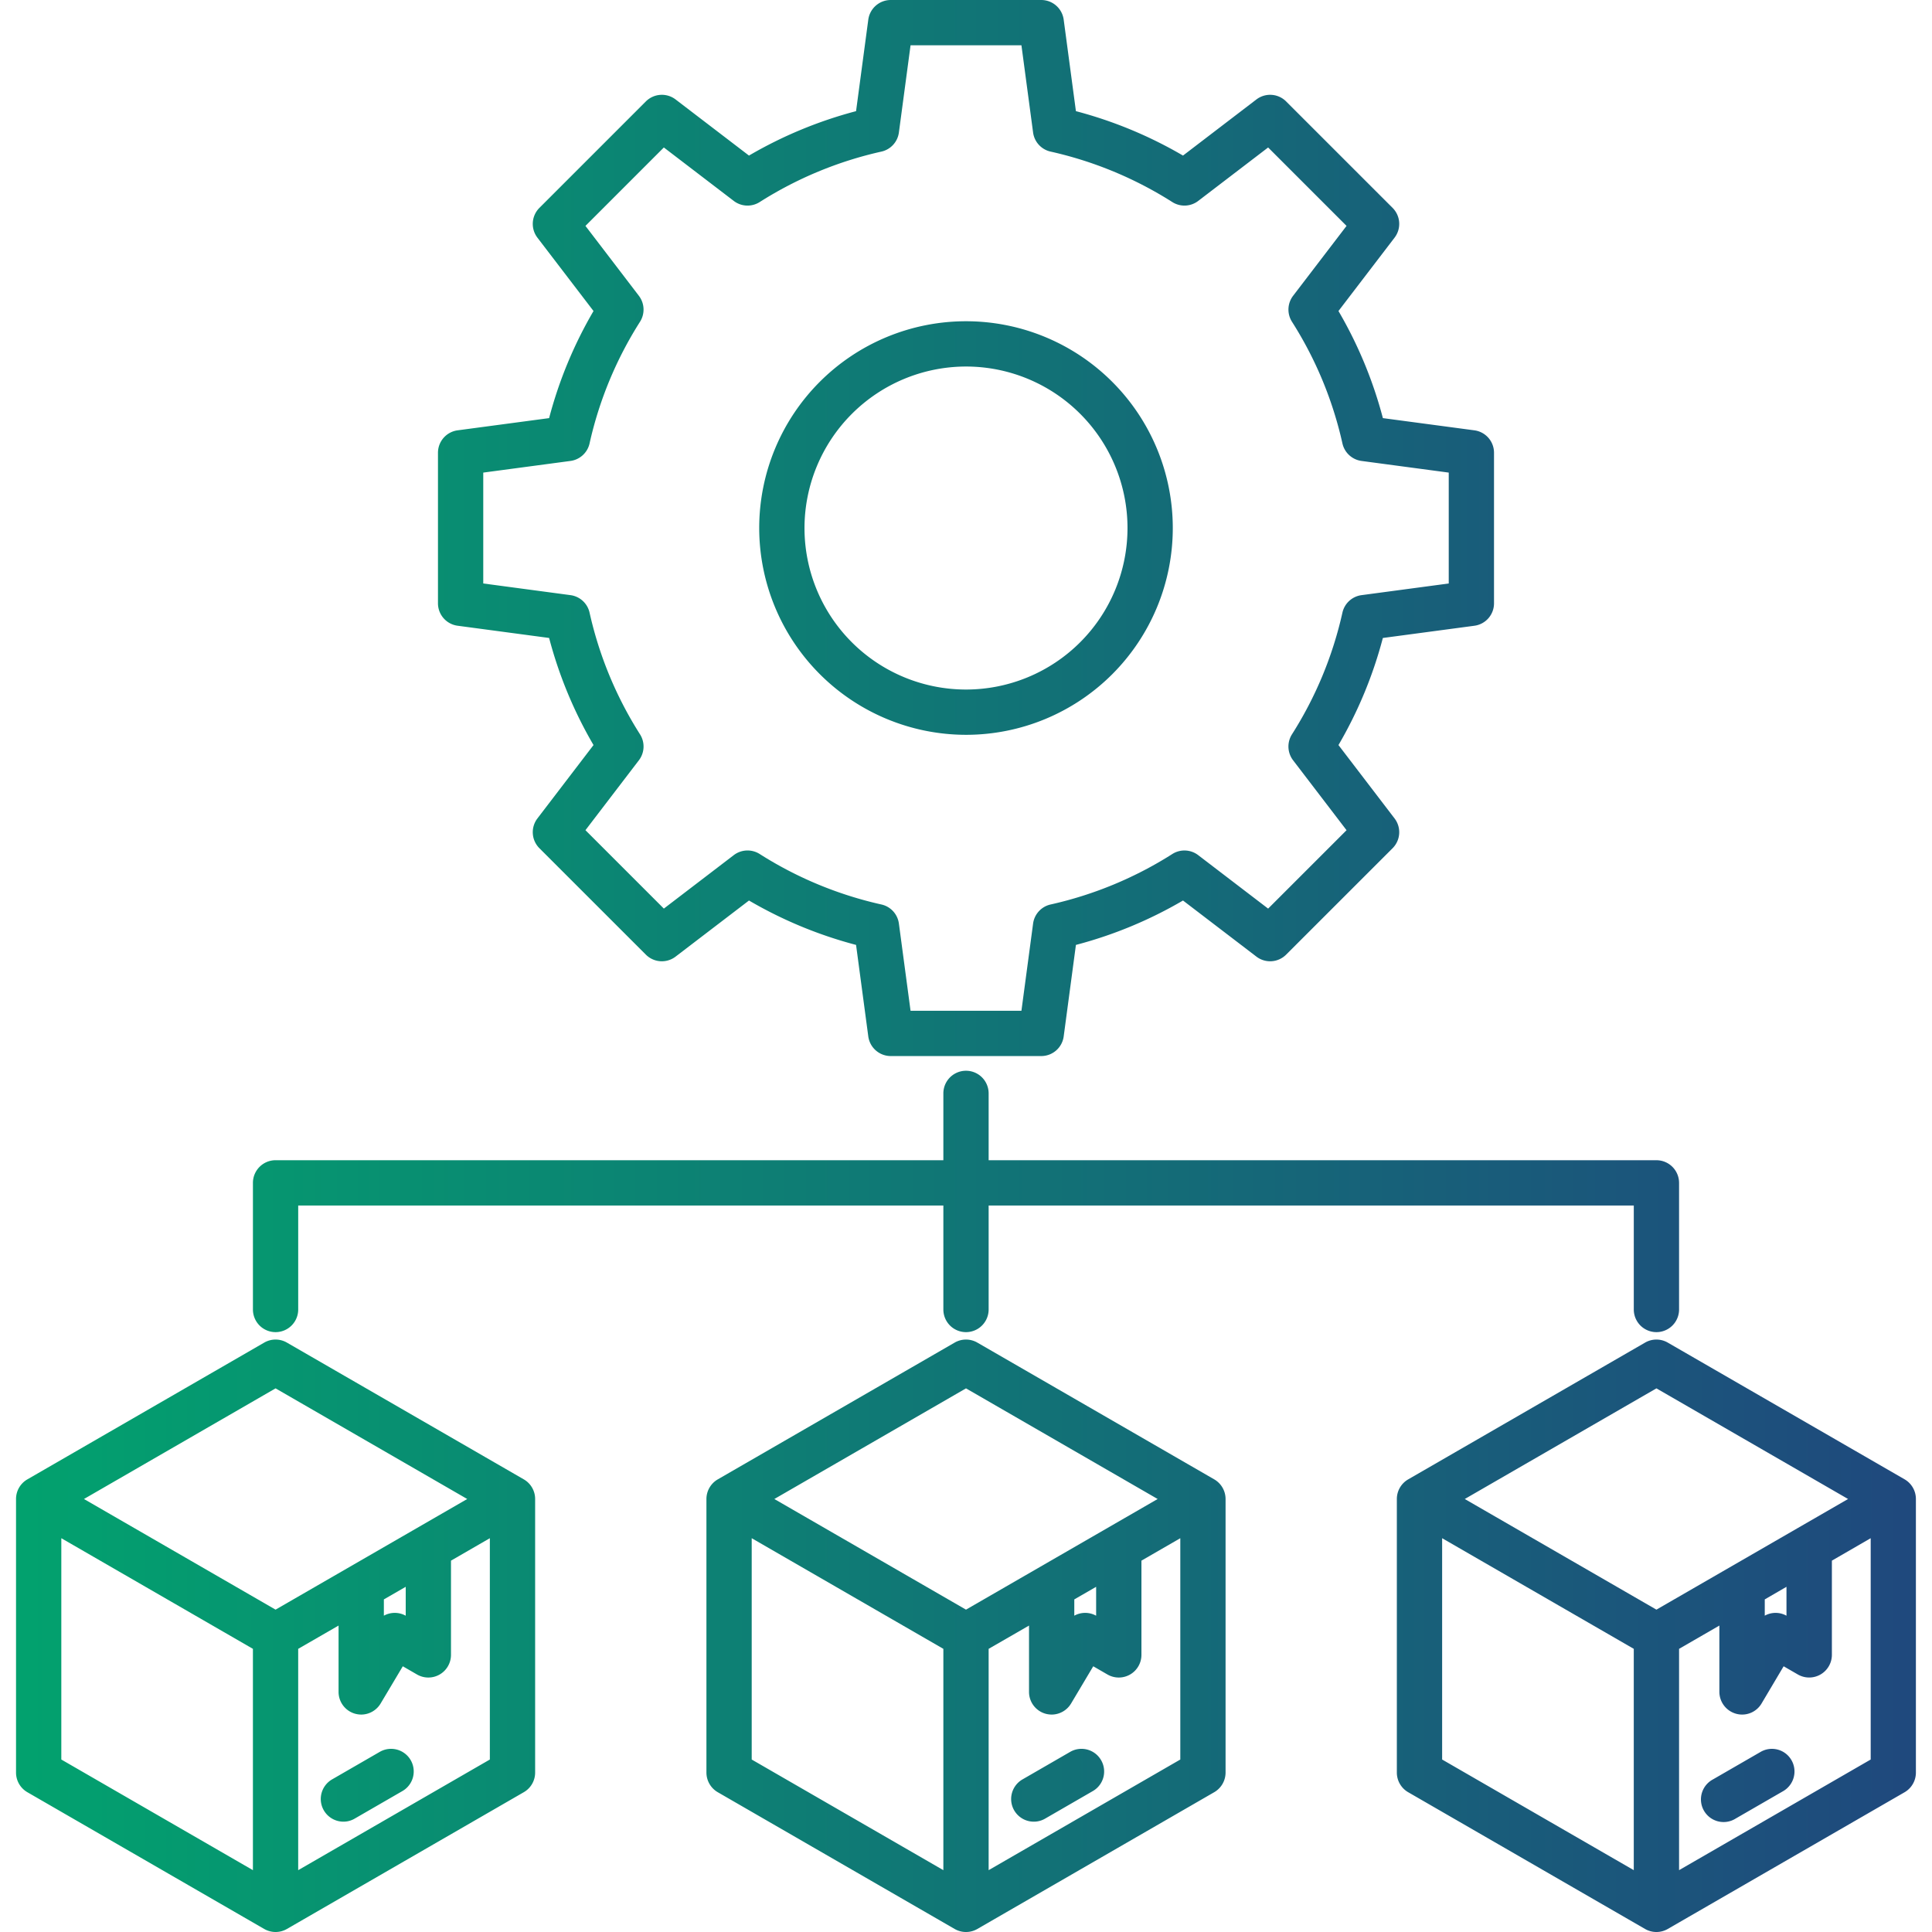<svg id="Layer_1" viewBox="0 0 512 512" xmlns="http://www.w3.org/2000/svg" data-name="Layer 1" width="80px" height="80px" version="1.1" xmlns:xlink="http://www.w3.org/1999/xlink" xmlns:svgjs="http://svgjs.dev/svgjs"><g width="100%" height="100%" transform="matrix(1,0,0,1,0,0)"><g fill-rule="evenodd"><g fill="#ffc107"><path d="m106.551 429.931a4 4 0 0 0 -3.858-.009l-2.967 1.64v-8.862l9.793-5.646v14.515z" fill="#ffc107" fill-opacity="0" data-original-color="#ffc107ff" stroke="none" stroke-opacity="1"/><path d="m465.681 422.708 9.755-5.661v14.543l-2.976-1.663a3.918 3.918 0 0 0 -3.814 0l-2.965 1.635z" fill="#ffc107" fill-opacity="0" data-original-color="#ffc107ff" stroke="none" stroke-opacity="1"/><path d="m292.489 417.057v14.516l-2.968-1.642a3.983 3.983 0 0 0 -3.85-.01l-2.97 1.646v-8.862z" fill="#ffc107" fill-opacity="0" data-original-color="#ffc107ff" stroke="none" stroke-opacity="1"/><path d="m256 184.738a44.8 44.8 0 1 1 44.8-44.8 44.852 44.852 0 0 1 -44.8 44.8z" fill="#ffc107" fill-opacity="0" data-original-color="#ffc107ff" stroke="none" stroke-opacity="1"/></g><path d="m108.841 466.461a6 6 0 0 1 -2.2 8.19l-12.641 7.299a5.871 5.871 0 0 1 -2.991.811 6.006 6.006 0 0 1 -3.01-11.2l12.644-7.3a6.009 6.009 0 0 1 8.2 2.2zm-35.813-98.531 50.791 29.322-50.791 29.321-50.778-29.321zm28.7 55.93v4.312a5.994 5.994 0 0 1 5.793.009v-7.662zm-22.7 71.753 50.787-29.321v-58.652l-10.3 5.949v24.981a6 6 0 0 1 -9 5.189l-3.769-2.179-5.874 9.86a6.006 6.006 0 0 1 -5.147 2.939 6.343 6.343 0 0 1 -1.59-.217 6 6 0 0 1 -4.411-5.793v-17.579l-10.7 6.171v58.652zm-62.779-87.973v58.652l50.778 29.321v-58.652zm-12-10.388v72.5a6.016 6.016 0 0 0 3 5.2l62.778 36.248a6.094 6.094 0 0 0 3 .8 6.026 6.026 0 0 0 3-.8l62.789-36.251a6 6 0 0 0 3-5.2v-72.5a6 6 0 0 0 -3-5.2l-62.788-36.249a6.006 6.006 0 0 0 -6 0l-62.781 36.253a6.012 6.012 0 0 0 -3 5.2zm470.51 69.209a6.024 6.024 0 0 1 -2.17 8.19l-12.644 7.3a6 6 0 1 1 -5.991-10.389l12.643-7.3a5.971 5.971 0 0 1 8.162 2.2zm-29.788 29.152 50.782-29.321v-58.652l-10.285 5.949v24.981a6.015 6.015 0 0 1 -9.011 5.189l-3.774-2.179-5.85 9.86a5.98 5.98 0 0 1 -6.746 2.722 6.039 6.039 0 0 1 -4.435-5.793v-17.579l-10.681 6.171zm-62.791-87.973 50.787 29.321v58.652l-50.787-29.321zm85.5 16.22 5.756-3.341v7.662a5.922 5.922 0 0 0 -5.756-.009zm-28.712-55.93 50.791 29.322-50.791 29.321-50.787-29.321zm-3-12.129-62.789 36.252a6.01 6.01 0 0 0 -3 5.2v72.5a6.013 6.013 0 0 0 3 5.2l62.788 36.247a6.014 6.014 0 0 0 6 0l62.794-36.251a6.028 6.028 0 0 0 2.972-5.2v-72.5a6.024 6.024 0 0 0 -2.972-5.2l-62.793-36.249a6.006 6.006 0 0 0 -6 0zm-144.168 110.66a5.983 5.983 0 0 1 -2.189 8.19l-12.639 7.3a5.908 5.908 0 0 1 -2.991.811 6 6 0 0 1 -3.01-11.2l12.639-7.3a5.992 5.992 0 0 1 8.19 2.2zm-29.8 29.152 50.792-29.321v-58.652l-10.3 5.949v24.981a6 6 0 0 1 -9 5.189l-3.77-2.179-5.873 9.86a6.006 6.006 0 0 1 -5.147 2.939 6.4 6.4 0 0 1 -1.6-.217 6 6 0 0 1 -4.4-5.793v-17.579l-10.702 6.171zm-62.79-87.973 50.79 29.321v58.652l-50.79-29.321zm85.49 16.22 5.788-3.341v7.662a5.984 5.984 0 0 0 -5.788-.009zm-28.7-55.93 50.792 29.322-50.792 29.321-50.792-29.321zm3-12.129a6.006 6.006 0 0 0 -6 0l-62.789 36.252a6.031 6.031 0 0 0 -3 5.2v72.5a6.035 6.035 0 0 0 3 5.2l62.789 36.247a6.014 6.014 0 0 0 6 0l62.789-36.251a6.033 6.033 0 0 0 3-5.2v-72.5a6.03 6.03 0 0 0 -3-5.2l-62.789-36.249zm185.971-42.333v33.562a6 6 0 1 1 -12 0v-27.561h-170.971v27.561a6 6 0 1 1 -12 0v-27.561h-170.971v27.561a6 6 0 1 1 -12 0v-33.562a6.005 6.005 0 0 1 6-6h176.971v-17.707a6 6 0 0 1 12 0v17.711h176.968a6 6 0 0 1 6 6zm-188.971-216.334a42.8 42.8 0 1 1 -42.8 42.8 42.85 42.85 0 0 1 42.8-42.8zm0 97.6a54.8 54.8 0 1 0 -54.8-54.8 54.862 54.862 0 0 0 54.8 54.8zm-99.76-77.215a6.009 6.009 0 0 1 -5.072 4.638l-23.1 3.086v29.382l23.1 3.09a6 6 0 0 1 5.072 4.633 101.011 101.011 0 0 0 13.38 32.27 6.021 6.021 0 0 1 -.3 6.855l-14.17 18.536 20.777 20.777 18.532-14.168a6.007 6.007 0 0 1 6.86-.3 101.317 101.317 0 0 0 32.26 13.38 5.985 5.985 0 0 1 4.637 5.058l3.091 23.112h29.382l3.09-23.108a6 6 0 0 1 4.638-5.062 101.335 101.335 0 0 0 32.26-13.375 6 6 0 0 1 6.86.3l18.531 14.168 20.782-20.777-14.173-18.536a6.028 6.028 0 0 1 -.3-6.86 101.045 101.045 0 0 0 13.38-32.265 6 6 0 0 1 5.062-4.633l23.112-3.09v-29.387l-23.1-3.086a6.008 6.008 0 0 1 -5.071-4.638 101.039 101.039 0 0 0 -13.38-32.264 6.029 6.029 0 0 1 .3-6.86l14.17-18.531-20.782-20.782-18.531 14.167a6 6 0 0 1 -6.86.3 101.42 101.42 0 0 0 -32.26-13.375 5.992 5.992 0 0 1 -4.638-5.062l-3.09-23.112h-29.382l-3.091 23.113a5.99 5.99 0 0 1 -4.637 5.062 101.42 101.42 0 0 0 -32.26 13.375 6 6 0 0 1 -6.86-.3l-18.532-14.168-20.777 20.782 14.168 18.536a6.029 6.029 0 0 1 .3 6.86 101.017 101.017 0 0 0 -13.38 32.264zm-34.973-3.477a6 6 0 0 0 -5.2 5.95v39.889a5.993 5.993 0 0 0 5.2 5.944l24.254 3.241a113.227 113.227 0 0 0 11.767 28.382l-14.871 19.452a6.008 6.008 0 0 0 .533 7.888l28.208 28.2a5.988 5.988 0 0 0 7.883.524l19.447-14.866a113.494 113.494 0 0 0 28.377 11.766l3.241 24.254a6.009 6.009 0 0 0 5.954 5.2h39.88a6 6 0 0 0 5.949-5.2l3.241-24.254a113.038 113.038 0 0 0 28.378-11.766l19.451 14.866a5.983 5.983 0 0 0 7.879-.524l28.212-28.2a6.006 6.006 0 0 0 .529-7.888l-14.871-19.451a113.186 113.186 0 0 0 11.762-28.378l24.259-3.241a5.989 5.989 0 0 0 5.2-5.944v-39.894a5.992 5.992 0 0 0 -5.2-5.95l-24.25-3.236a113.254 113.254 0 0 0 -11.771-28.382l14.871-19.447a6.006 6.006 0 0 0 -.529-7.888l-28.212-28.208a5.993 5.993 0 0 0 -7.879-.523l-19.451 14.87a113.413 113.413 0 0 0 -28.378-11.771l-3.241-24.249a6 6 0 0 0 -5.949-5.208h-39.88a6.008 6.008 0 0 0 -5.954 5.208l-3.241 24.249a113.545 113.545 0 0 0 -28.377 11.771l-19.447-14.87a6 6 0 0 0 -7.883.523l-28.208 28.208a6.007 6.007 0 0 0 -.533 7.888l14.871 19.447a113.243 113.243 0 0 0 -11.767 28.382z" fill="url(#SvgjsLinearGradient1012)" fill-opacity="1" data-original-color="#000000ff" stroke="none" stroke-opacity="1"/></g></g><defs><linearGradient id="SvgjsLinearGradient1012"><stop stop-opacity="1" stop-color="#00a86d" offset="0"/><stop stop-opacity="1" stop-color="#1f497d" offset="1"/></linearGradient></defs></svg>